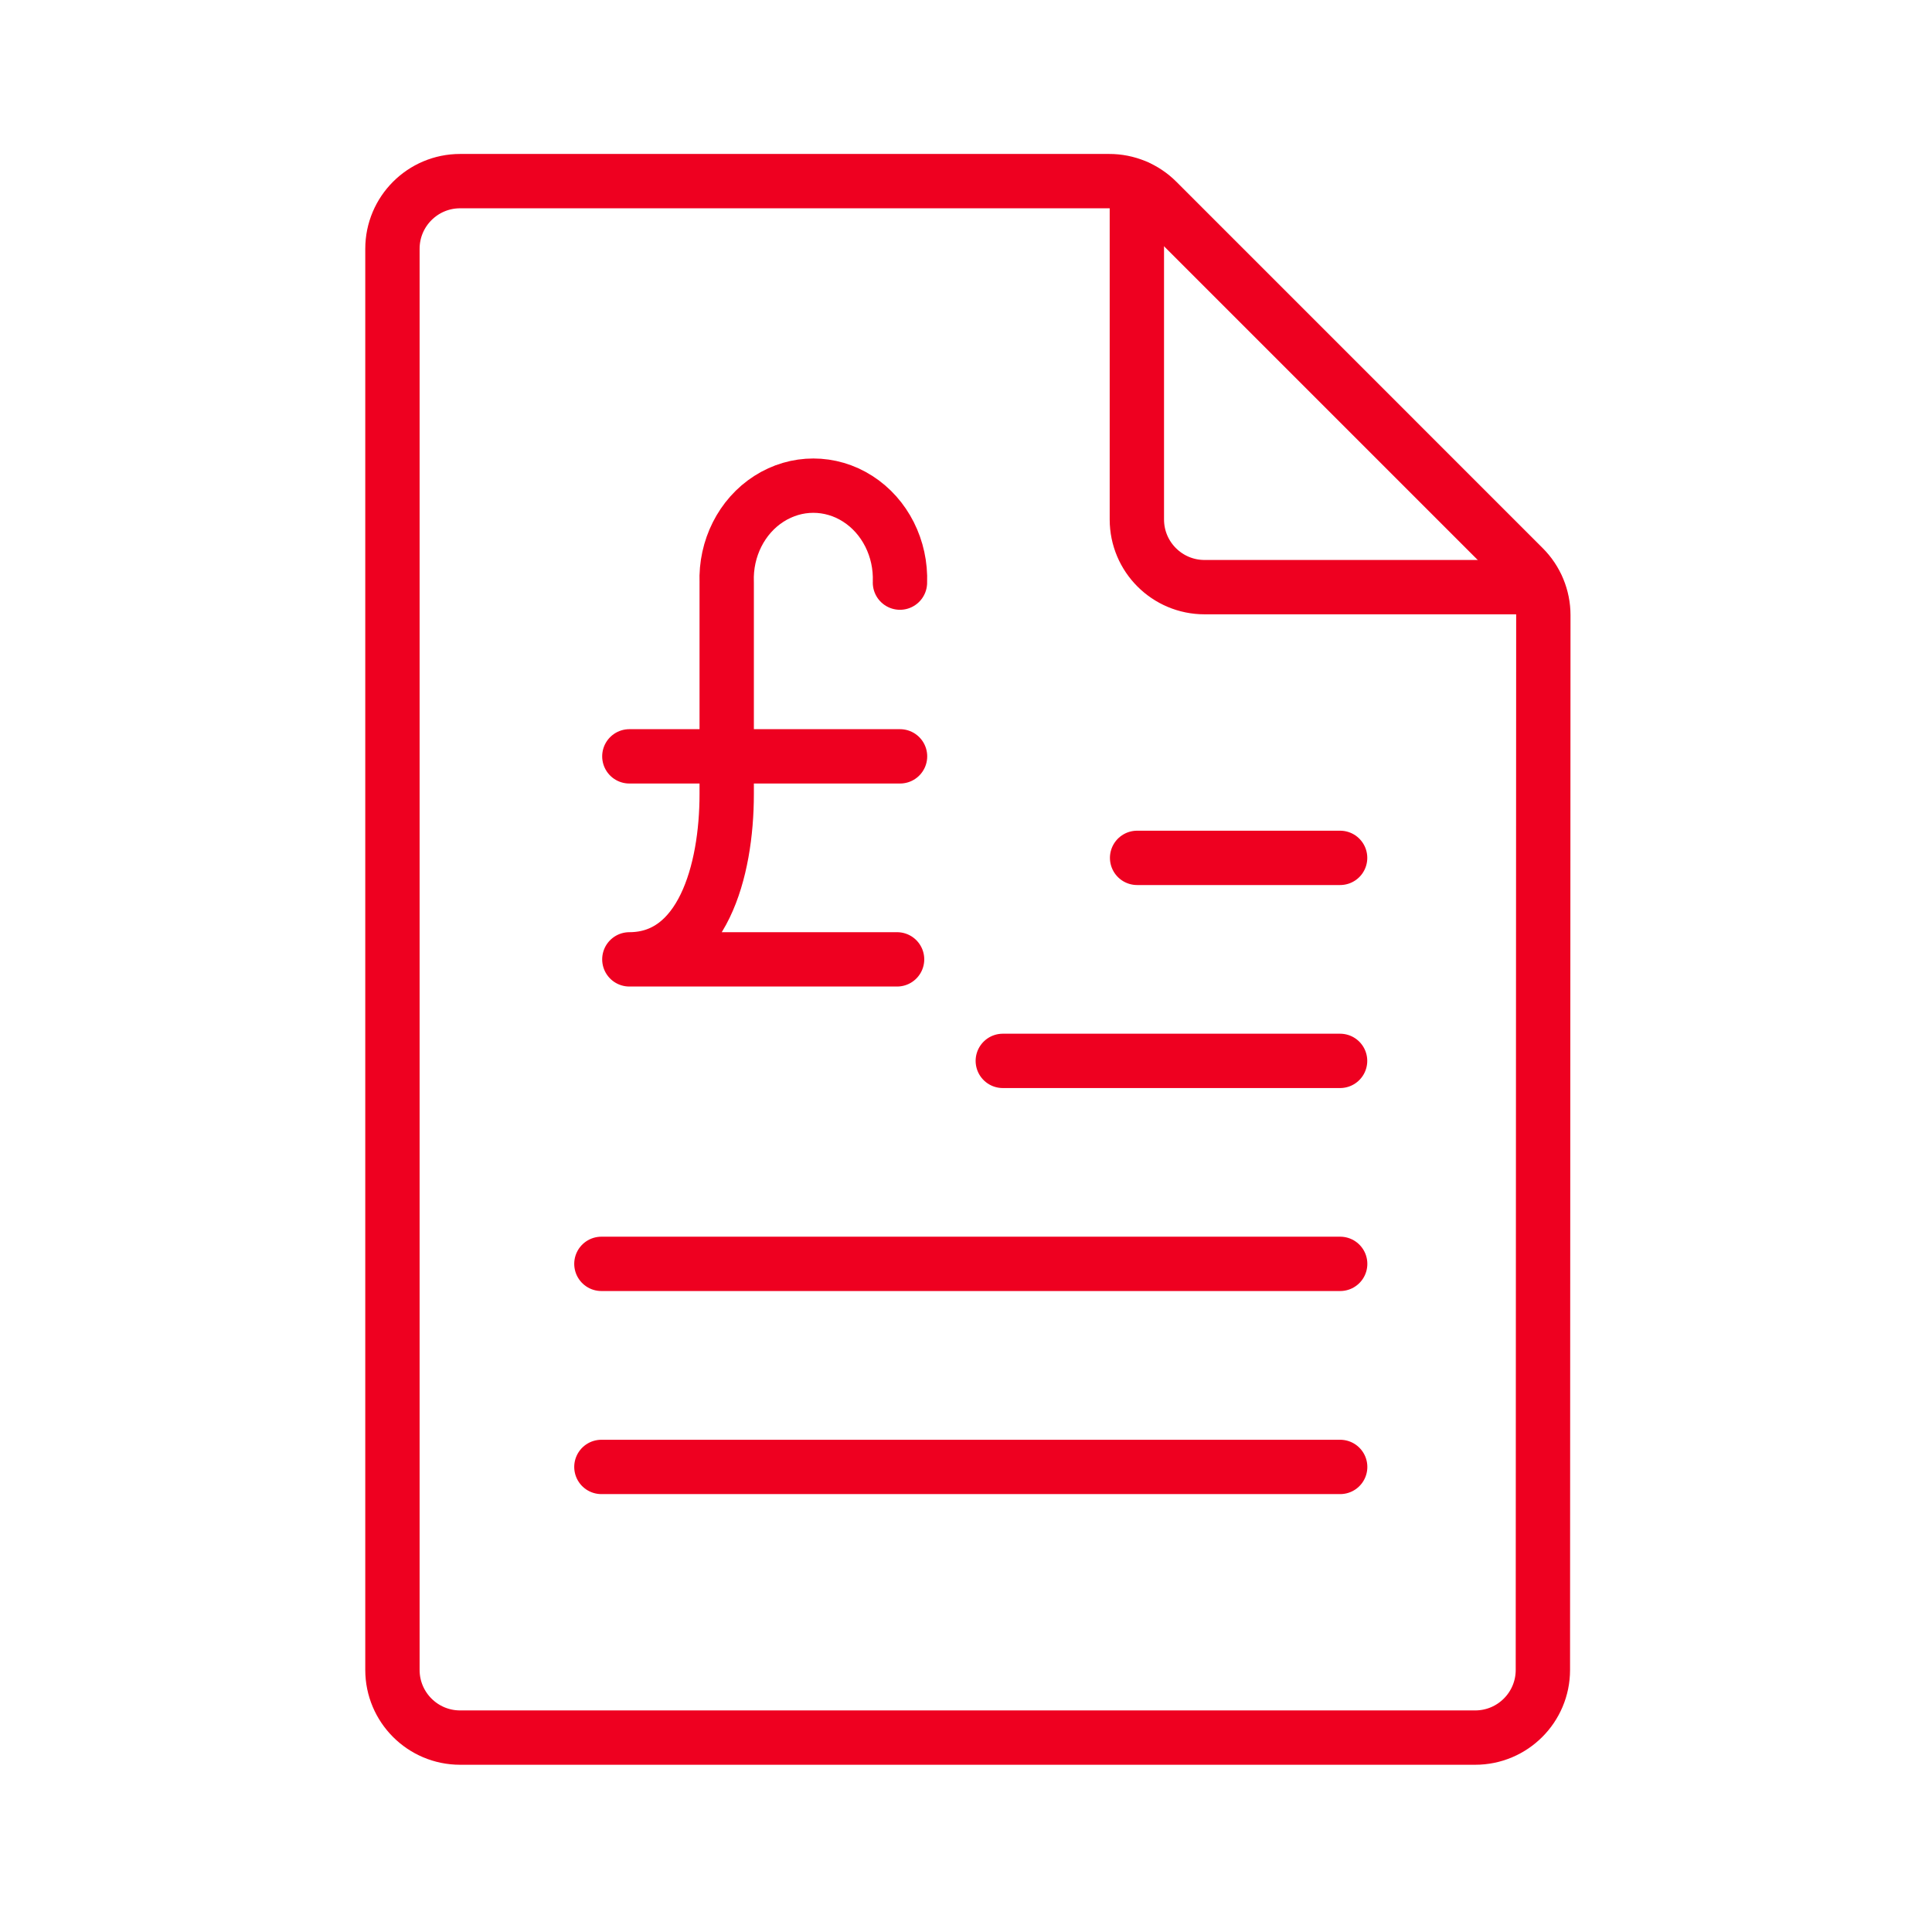 <?xml version="1.0" encoding="UTF-8"?> <svg xmlns="http://www.w3.org/2000/svg" width="64" height="64" viewBox="0 0 64 64" fill="none"><path fill-rule="evenodd" clip-rule="evenodd" d="M51.11 55.318C51.11 56.556 50.106 57.56 48.868 57.56H15.242C14.004 57.56 13 56.556 13 55.318V8.242C13 7.004 14.004 6 15.242 6H36.74C37.337 5.998 37.91 6.235 38.332 6.657L50.468 18.794C50.889 19.214 51.125 19.784 51.125 20.378L51.11 55.318Z" stroke="#EE0020" stroke-width="1.8" stroke-linecap="round" stroke-linejoin="round"></path><path d="M37.66 6.201V17.208C37.66 18.446 38.664 19.45 39.902 19.45H50.909" stroke="#EE0020" stroke-width="1.8" stroke-linecap="round" stroke-linejoin="round"></path><path d="M20.848 25.055H29.815" stroke="#EE0020" stroke-width="1.8" stroke-linecap="round" stroke-linejoin="round"></path><path d="M29.812 19.3C29.855 18.169 29.318 17.102 28.413 16.523C27.507 15.943 26.378 15.943 25.473 16.523C24.567 17.102 24.03 18.169 24.073 19.3V26.303C24.073 28.881 23.249 31.78 20.848 31.78H29.717" stroke="#EE0020" stroke-width="1.8" stroke-linecap="round" stroke-linejoin="round"></path><path d="M19.922 41.867H44.395" stroke="#EE0020" stroke-width="1.8" stroke-linecap="round" stroke-linejoin="round"></path><path d="M33.219 35.143H44.392" stroke="#EE0020" stroke-width="1.8" stroke-linecap="round" stroke-linejoin="round"></path><path d="M37.668 28.418H44.393" stroke="#EE0020" stroke-width="1.8" stroke-linecap="round" stroke-linejoin="round"></path><path d="M19.922 48.594H44.395" stroke="#EE0020" stroke-width="1.8" stroke-linecap="round" stroke-linejoin="round"></path></svg> 